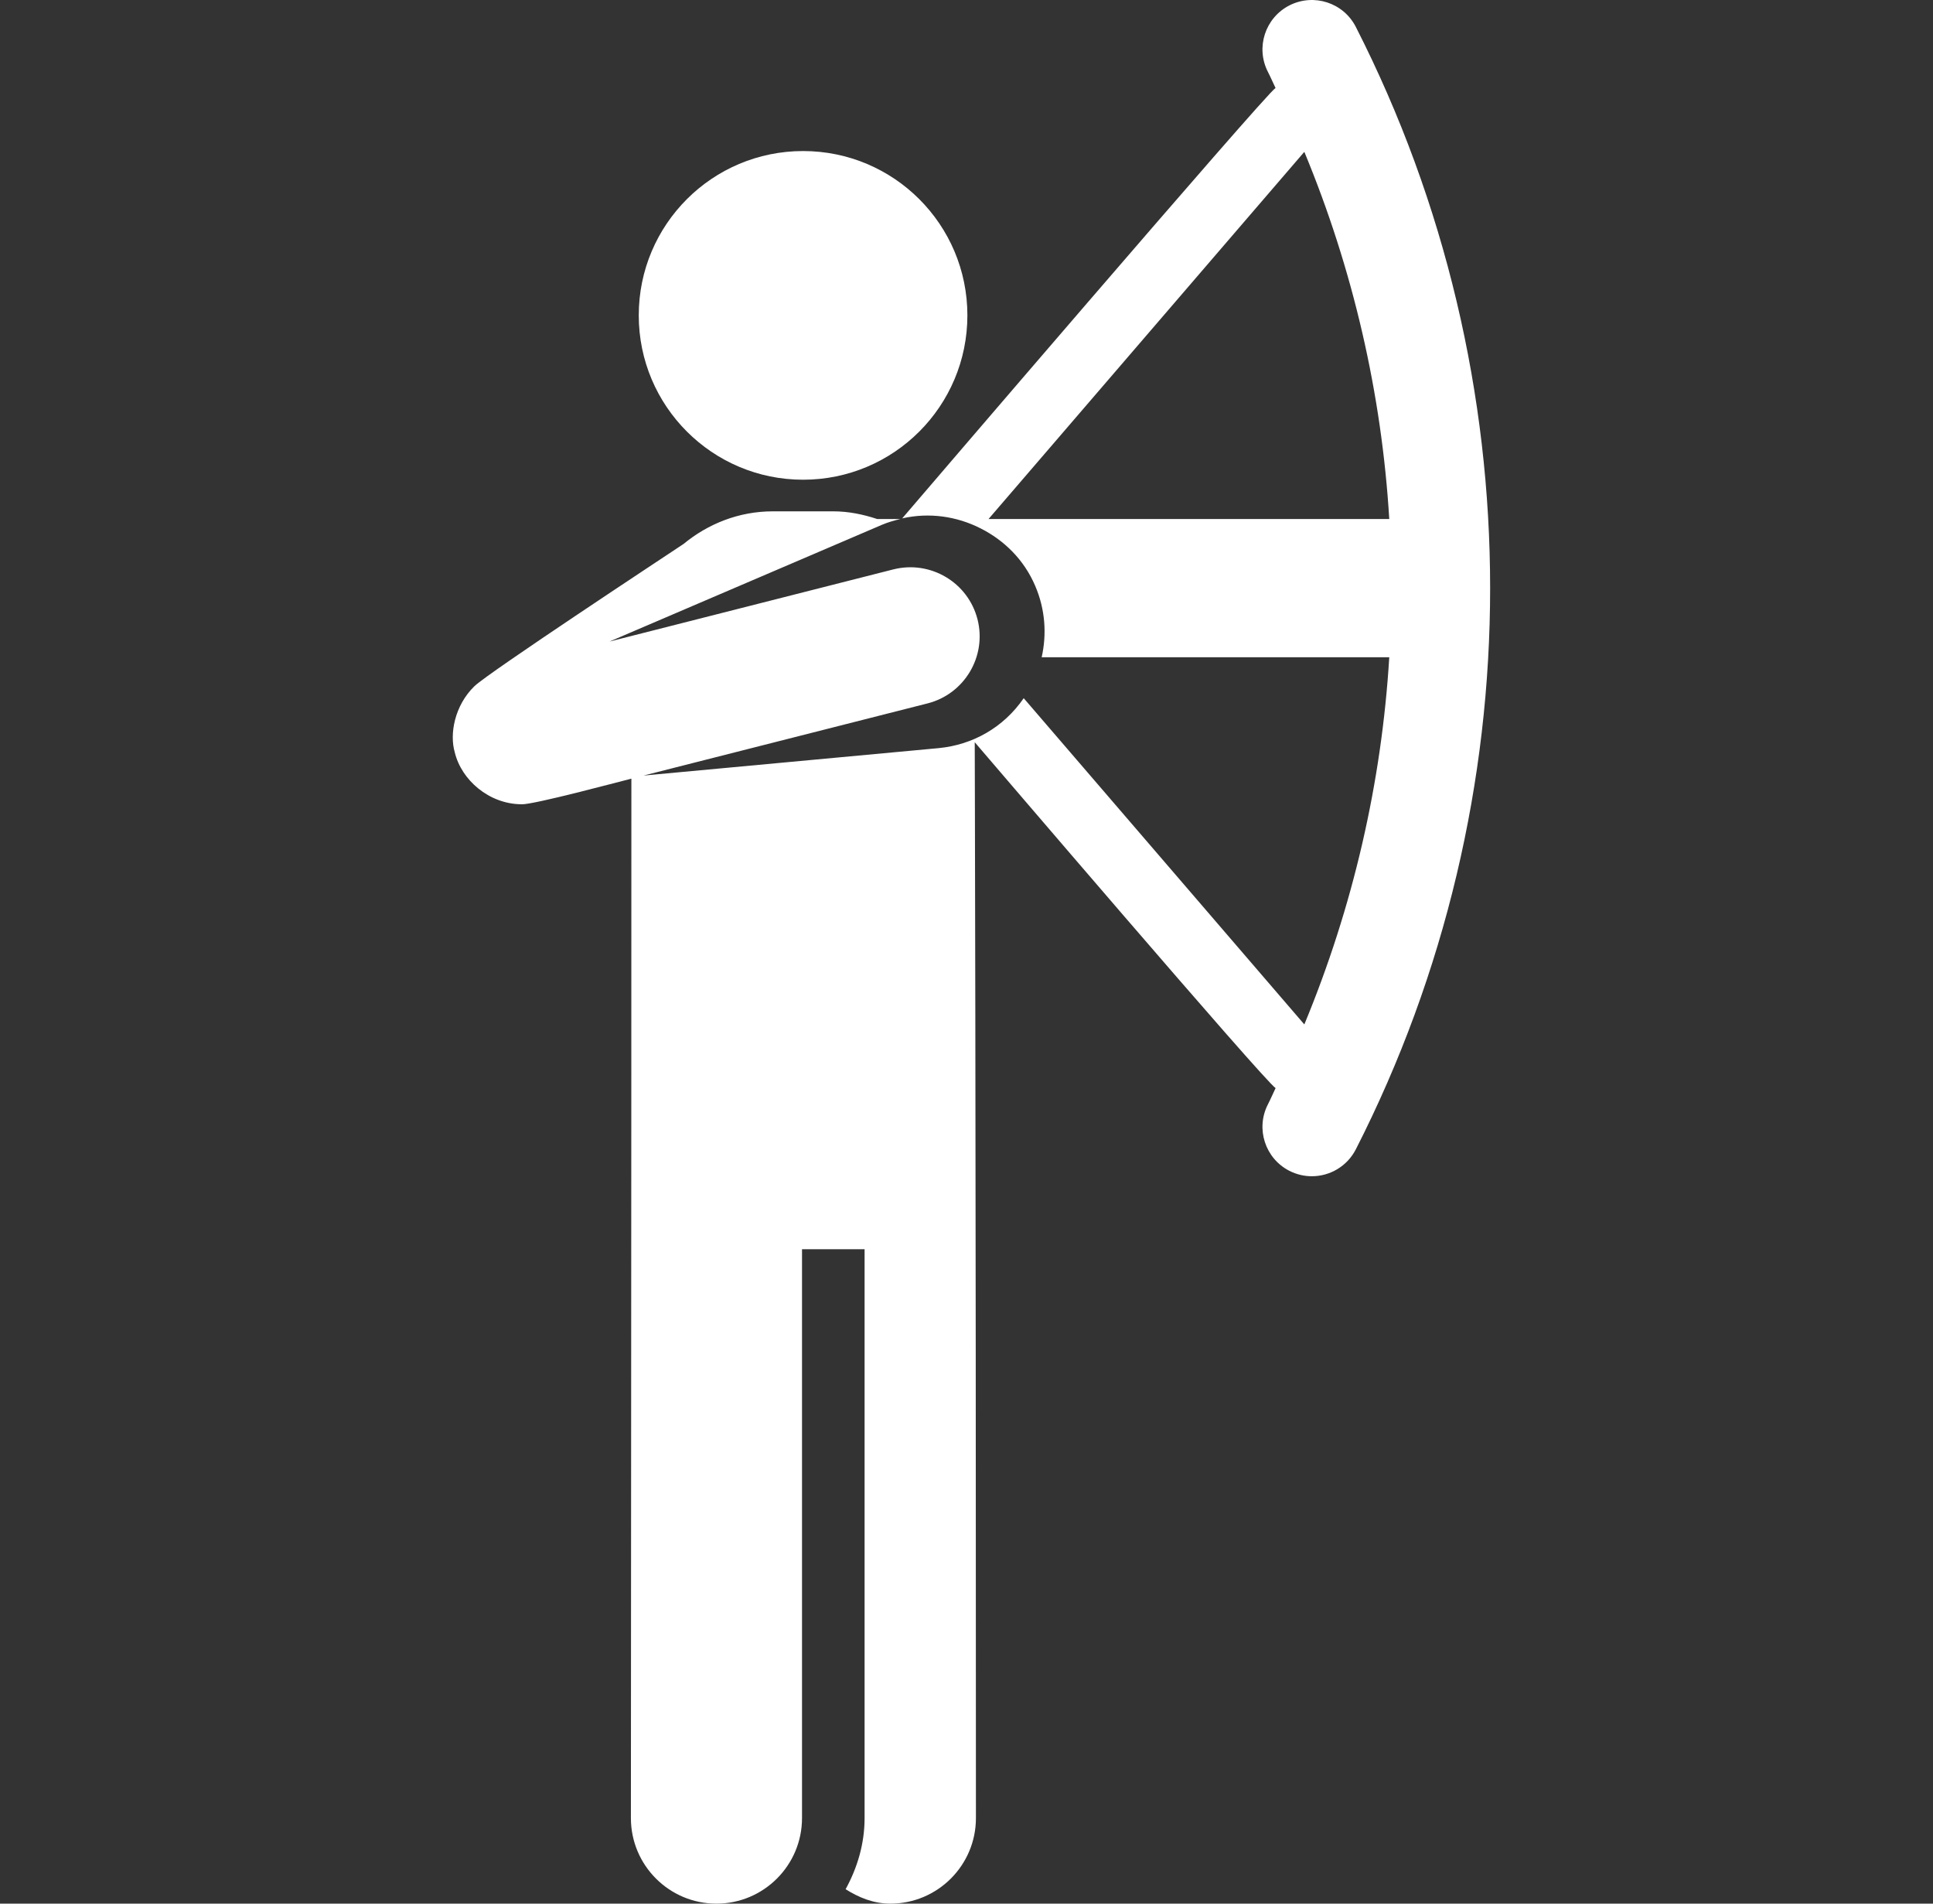 <svg xmlns="http://www.w3.org/2000/svg" width="65" height="64" viewBox="0 0 65 64" fill="none"><rect x="0" y="0" width="65" height="64" fill="#333333" stroke="none"/><g clip-path="url(#clip0_143_58)"><path d="M27.005 16.128C30.058 16.128 32.53 13.654 32.53 10.602C32.53 7.551 30.058 5.078 27.005 5.078C23.953 5.078 21.479 7.551 21.479 10.602C21.479 13.654 23.954 16.128 27.005 16.128Z" fill="white"></path><path d="M45.593 0.908C45.18 0.092 44.181 -0.235 43.359 0.181C42.542 0.599 42.217 1.598 42.634 2.414C42.727 2.594 42.804 2.778 42.892 2.958C42.588 3.122 30.562 17.166 30.338 17.428C31.248 17.221 32.174 17.358 32.97 17.762C33.767 18.163 34.437 18.819 34.812 19.701C35.149 20.488 35.202 21.32 35.028 22.096H46.716C46.46 26.309 45.501 30.482 43.86 34.441L34.424 23.473C33.743 24.462 32.708 25.039 31.572 25.151L21.64 26.074L31.191 23.648C32.433 23.332 33.186 22.067 32.871 20.824C32.553 19.577 31.287 18.831 30.044 19.142L20.494 21.569C27.717 18.476 25.296 19.513 29.666 17.64C29.867 17.555 30.07 17.5 30.275 17.449H29.496C29.029 17.295 28.538 17.191 28.02 17.191H25.988C24.842 17.191 23.805 17.613 22.985 18.288C22.365 18.702 16.437 22.605 15.953 23.07C15.278 23.727 15.115 24.684 15.291 25.288C15.513 26.224 16.443 27.029 17.526 27.039C17.533 27.039 17.537 27.041 17.541 27.041C17.541 27.041 17.541 27.041 17.543 27.041C17.989 27.041 20.751 26.299 21.231 26.178C21.231 41.569 21.215 56.861 21.215 61.123C21.215 62.711 22.503 64 24.091 64C25.68 64 26.969 62.711 26.969 61.123V41.999H29.073V61.123C29.073 61.995 28.827 62.801 28.435 63.515C28.88 63.795 29.374 64 29.94 64C31.528 64 32.817 62.711 32.817 61.123C32.817 37.498 32.777 25.001 32.777 24.953C33.025 25.24 42.563 36.401 42.894 36.581C42.806 36.764 42.728 36.949 42.634 37.131C42.217 37.948 42.542 38.947 43.359 39.364C43.6 39.486 43.858 39.545 44.111 39.545C44.717 39.545 45.299 39.214 45.593 38.638C51.613 26.825 51.613 12.721 45.593 0.908ZM33.241 17.449L43.86 5.105C45.501 9.062 46.461 13.236 46.716 17.449H33.241Z" fill="white"></path></g><defs><clipPath id="clip0_143_58"><rect width="64" height="64" fill="white" transform="translate(0.667)"></rect></clipPath></defs></svg>